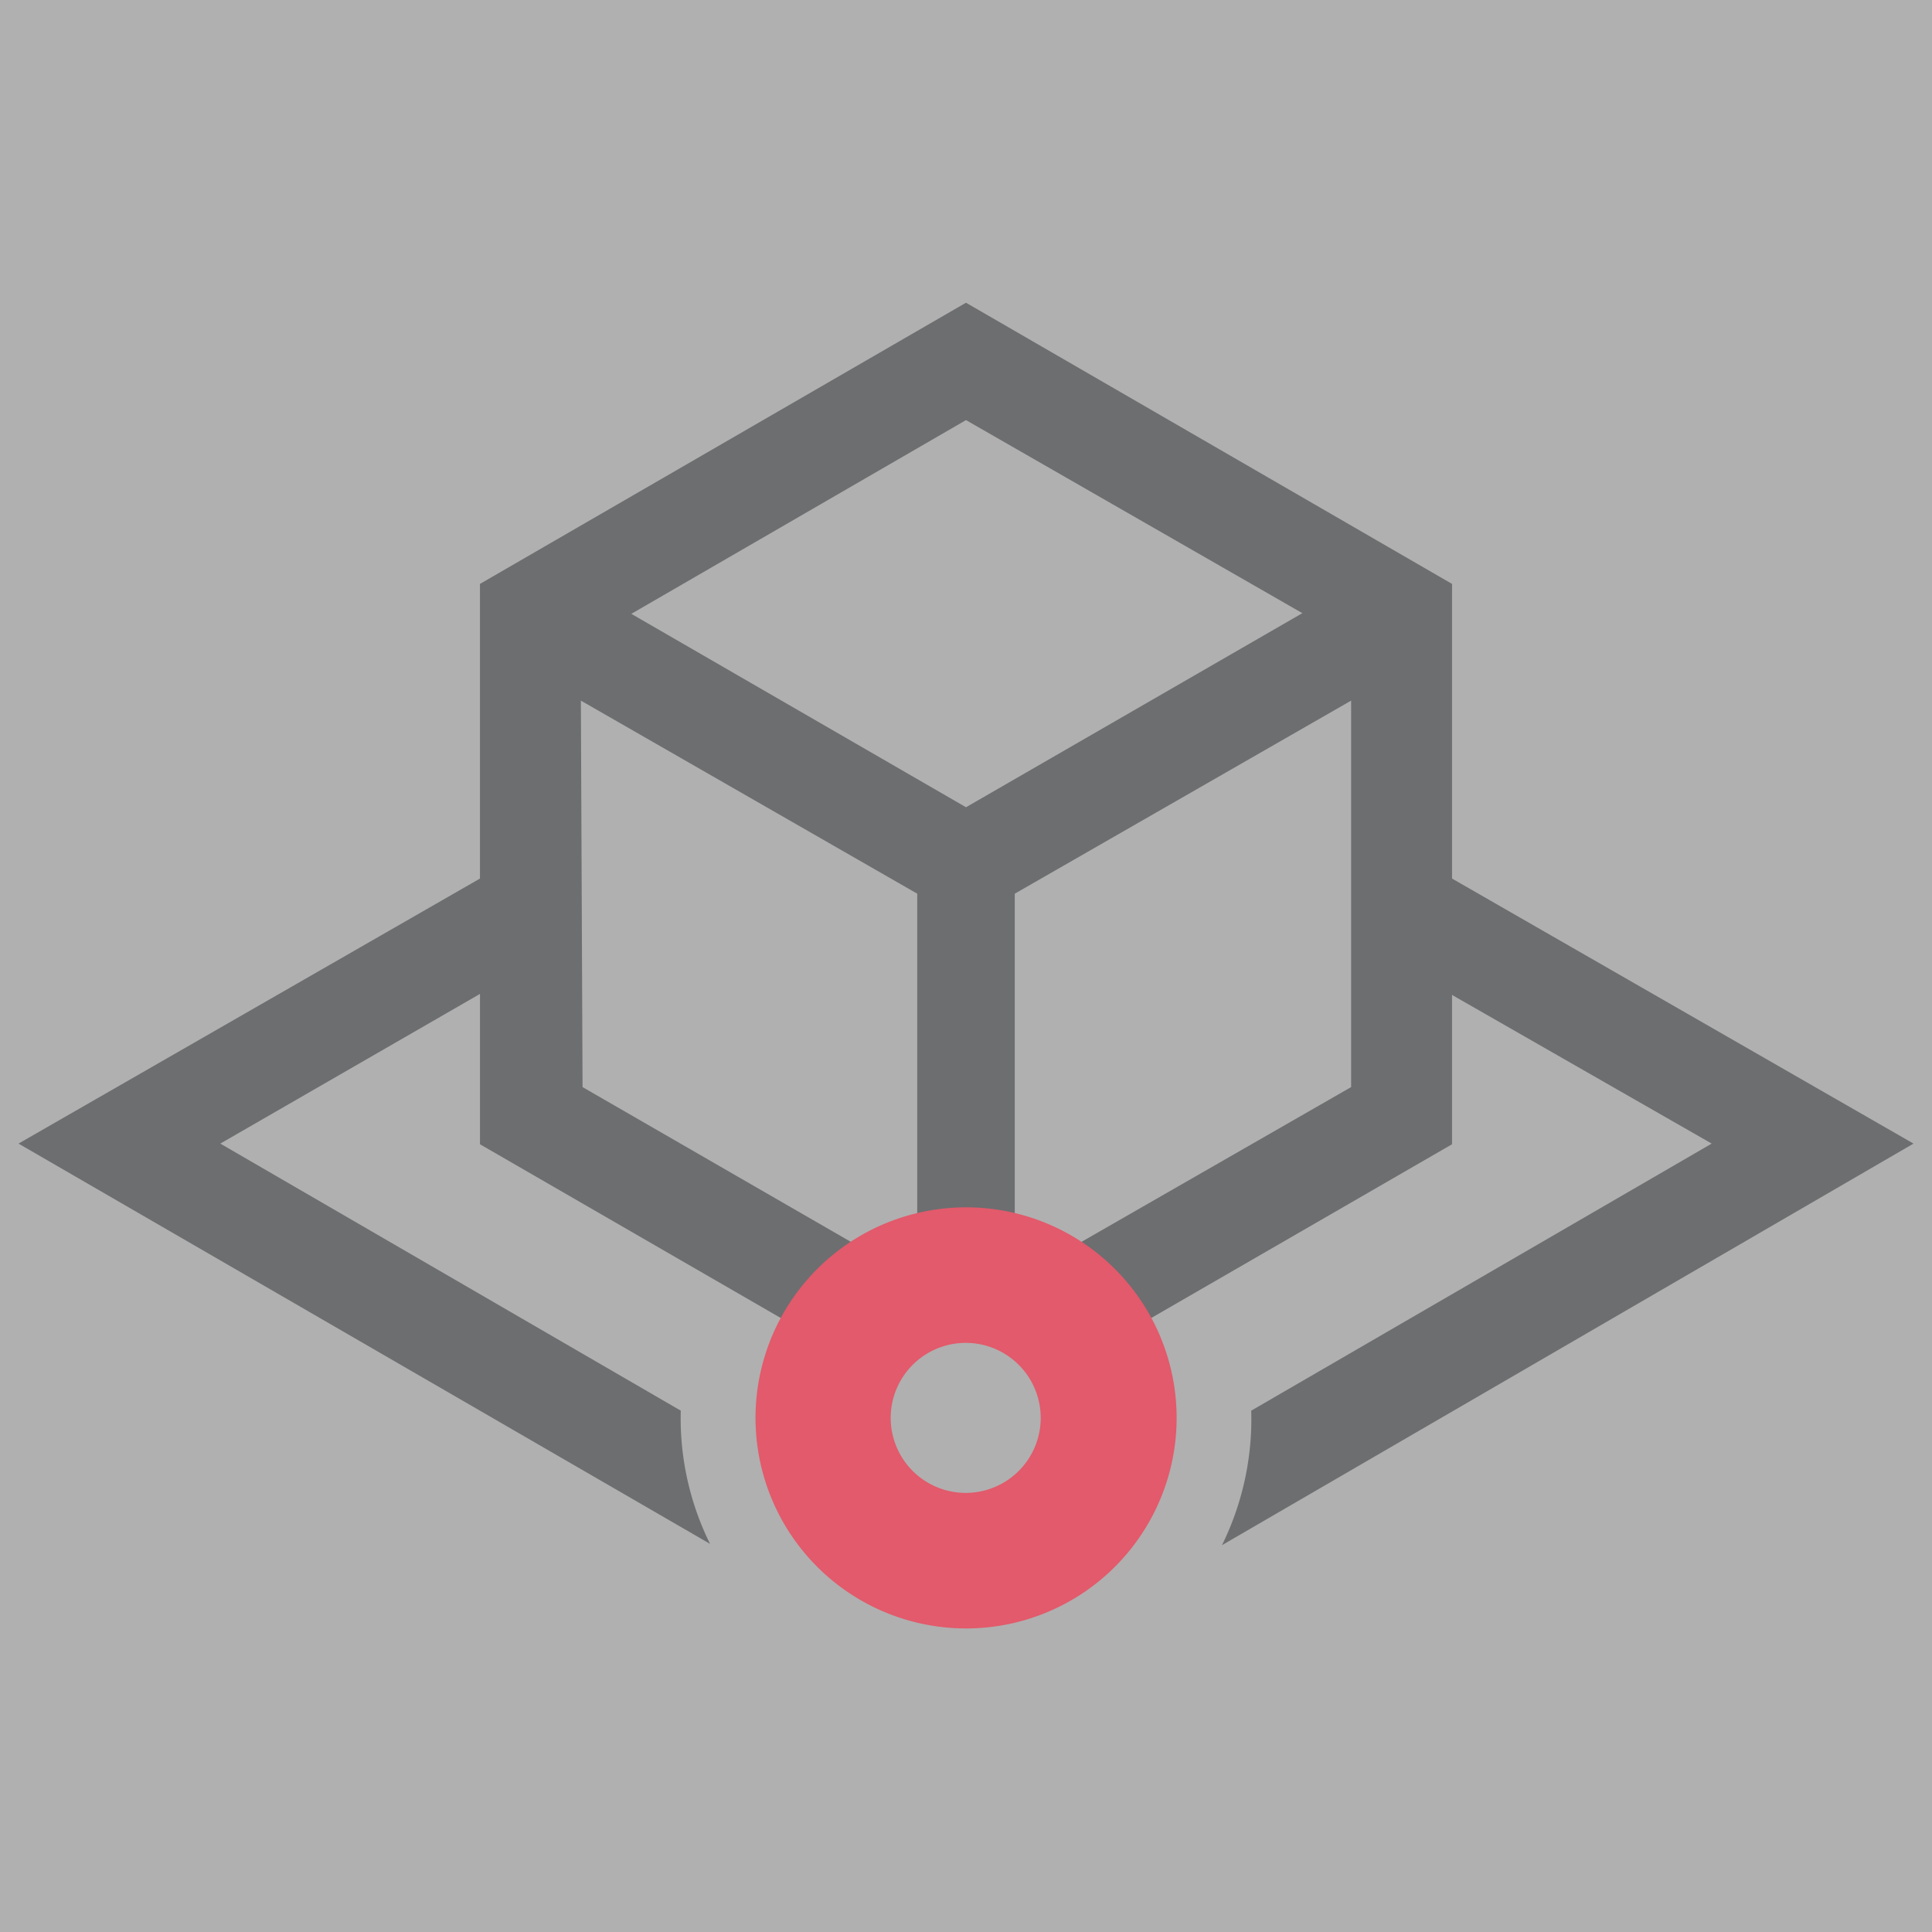 ﻿<?xml version="1.0" encoding="UTF-8" standalone="no"?>
<svg
   xmlns:dc="http://purl.org/dc/elements/1.1/"
   xmlns:cc="http://creativecommons.org/ns#"
   xmlns:rdf="http://www.w3.org/1999/02/22-rdf-syntax-ns#"
   xmlns:svg="http://www.w3.org/2000/svg"
   xmlns="http://www.w3.org/2000/svg"
   id="Layer_1"
   data-name="Layer 1"
   viewBox="0 0 57.44 57.44"
   version="1.1">
  <defs
     id="defs4">
    <style
       id="style2">.cls-1{fill:#6d6e70;}.cls-2{fill:#e25a6b;}</style>
  </defs>
  <g
     id="layer1">
    <rect
       style="fill:#b0b0b0;fill-rule:evenodd;fill-opacity:1"
       id="rect23"
       width="57.44"
       height="57.44"
       x="0"
       y="-2.2439401e-09" />
  </g>
  <g
     id="layer2">
    <g
       id="g20">
      <path
         class="cls-1"
         d="M20.24,41.94,6.55,34l7.72-4.45v4.47l10.18,5.88,4.27-.72,4.27.72,10.18-5.88V29.58L50.89,34,37.2,41.94a8.48,8.48,0,0,1-.87,4L56.89,34,43.17,26.12V17.36L28.72,9,14.27,17.36v8.76L.55,34,21.11,45.9A8.42,8.42,0,0,1,20.24,41.94Zm19.93-9.62-10,5.74V26.57l10-5.74ZM28.72,12.49l10,5.74L28.72,24l-9.95-5.75ZM17.27,20.83l10,5.74V38.06l-9.95-5.74Z"
         id="path6" />
      <path
         class="cls-2"
         d="M33.15,37.73a6.26,6.26,0,1,0,0,8.85A6.26,6.26,0,0,0,33.15,37.73Zm-2.86,6a2.23,2.23,0,1,1,0-3.15A2.23,2.23,0,0,1,30.29,43.73Z"
         id="path8" />
    </g>
  </g>
</svg>
